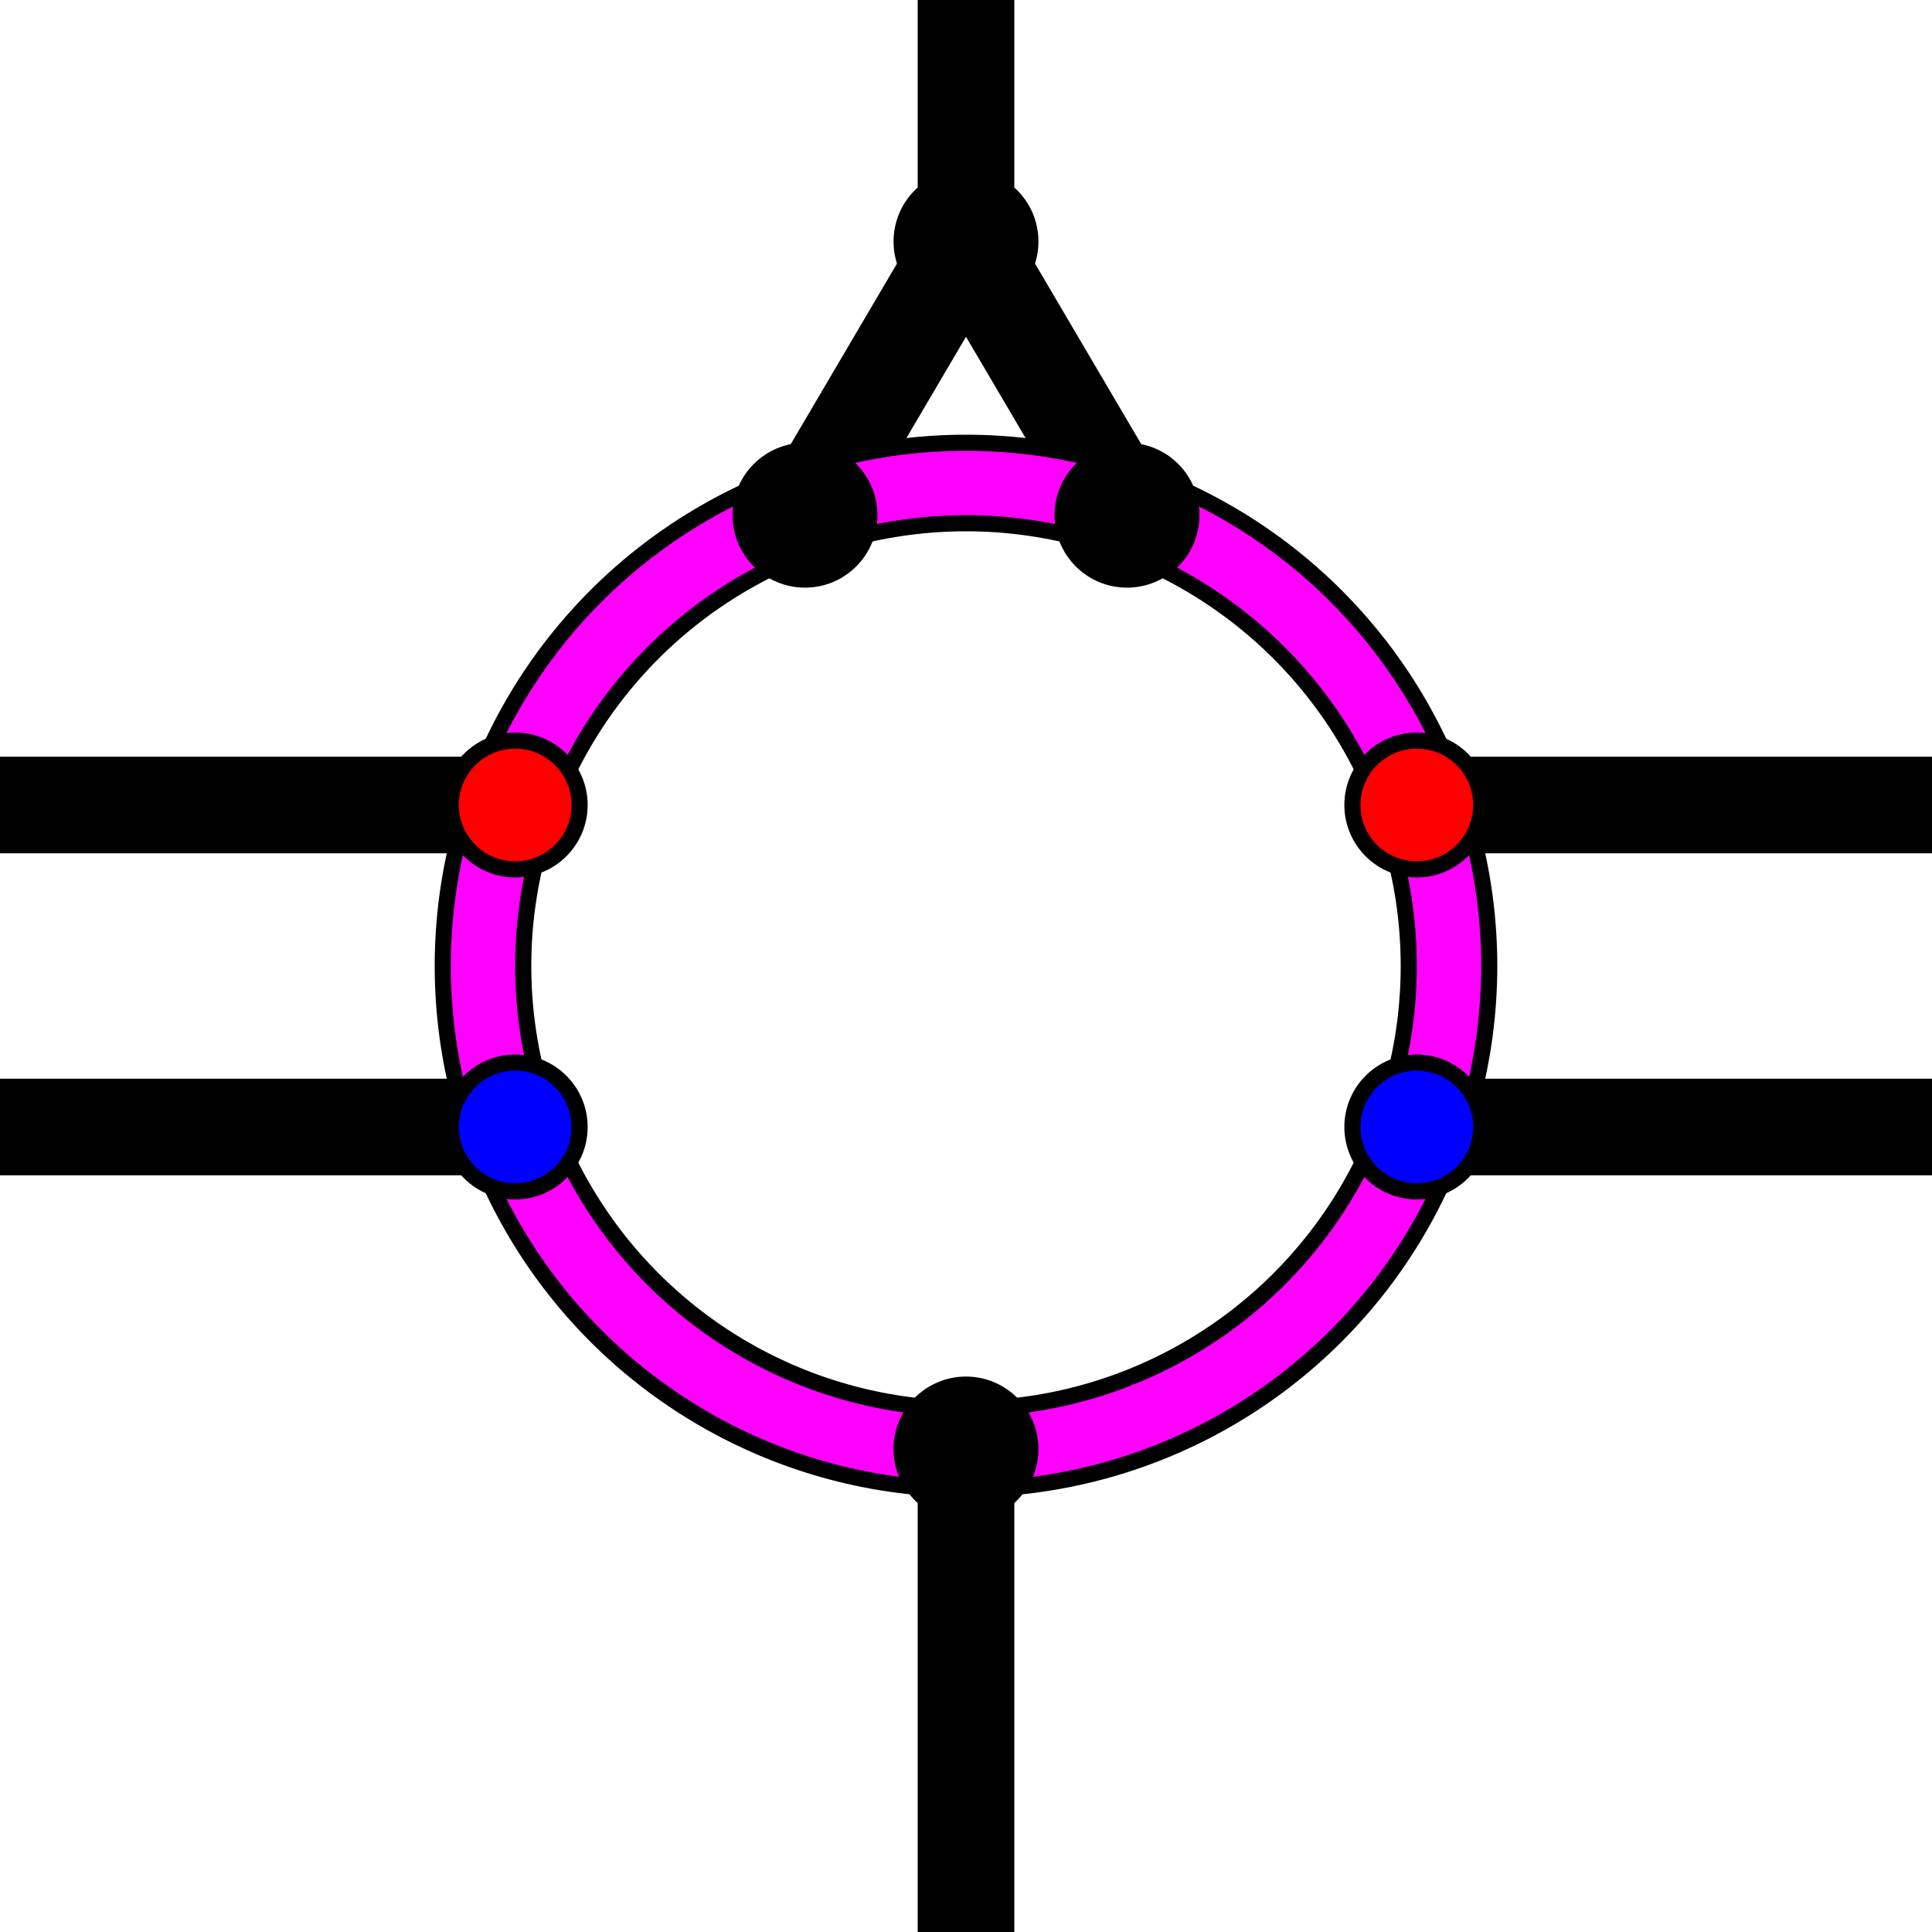 <?xml version="1.0" encoding="UTF-8" standalone="no"?>
<!DOCTYPE svg PUBLIC "-//W3C//DTD SVG 1.1//EN" "http://www.w3.org/Graphics/SVG/1.1/DTD/svg11.dtd">
<svg width="240px" height="240px" viewBox="-120 -120 240 240" xmlns="http://www.w3.org/2000/svg" xmlns:xlink="http://www.w3.org/1999/xlink" version="1.1" fill="none">
	<g stroke="black" stroke-width="12">
		<line x1="0" x2="0" y1="-120" y2="-90"/>
		<line x1="0" x2="-20" y1="-90" y2="-56"/>
		<line x1="0" x2="20" y1="-90" y2="-56"/>
		<line x1="0" x2="0" y1="120" y2="60"/>
		<line x1="-120" x2="-56" y1="20" y2="20"/>
		<line x1="120" x2="56" y1="20" y2="20"/>
		<line x1="-120" x2="-56" y1="-20" y2="-20"/>
		<line x1="120" x2="56" y1="-20" y2="-20"/>
		<circle cx="0" cy="0" r="60"/>
	</g>
	<circle cx="0" cy="0" r="60" stroke-width="8" stroke="magenta"/>
	<g stroke="black" stroke-width="2">
		<circle r="8" cx="-20" cy="-56" fill="black"/>
		<circle r="8" cx="20" cy="-56" fill="black"/>
		<circle r="8" cx="0" cy="60" fill="black"/>
		<circle r="8" cx="0" cy="-90" fill="black"/>
		<circle r="8" cx="56" cy="20" fill="blue"/>
		<circle r="8" cx="56" cy="-20" fill="red"/>
		<circle r="8" cx="-56" cy="20" fill="blue"/>
		<circle r="8" cx="-56" cy="-20" fill="red"/>
	</g>
</svg>
